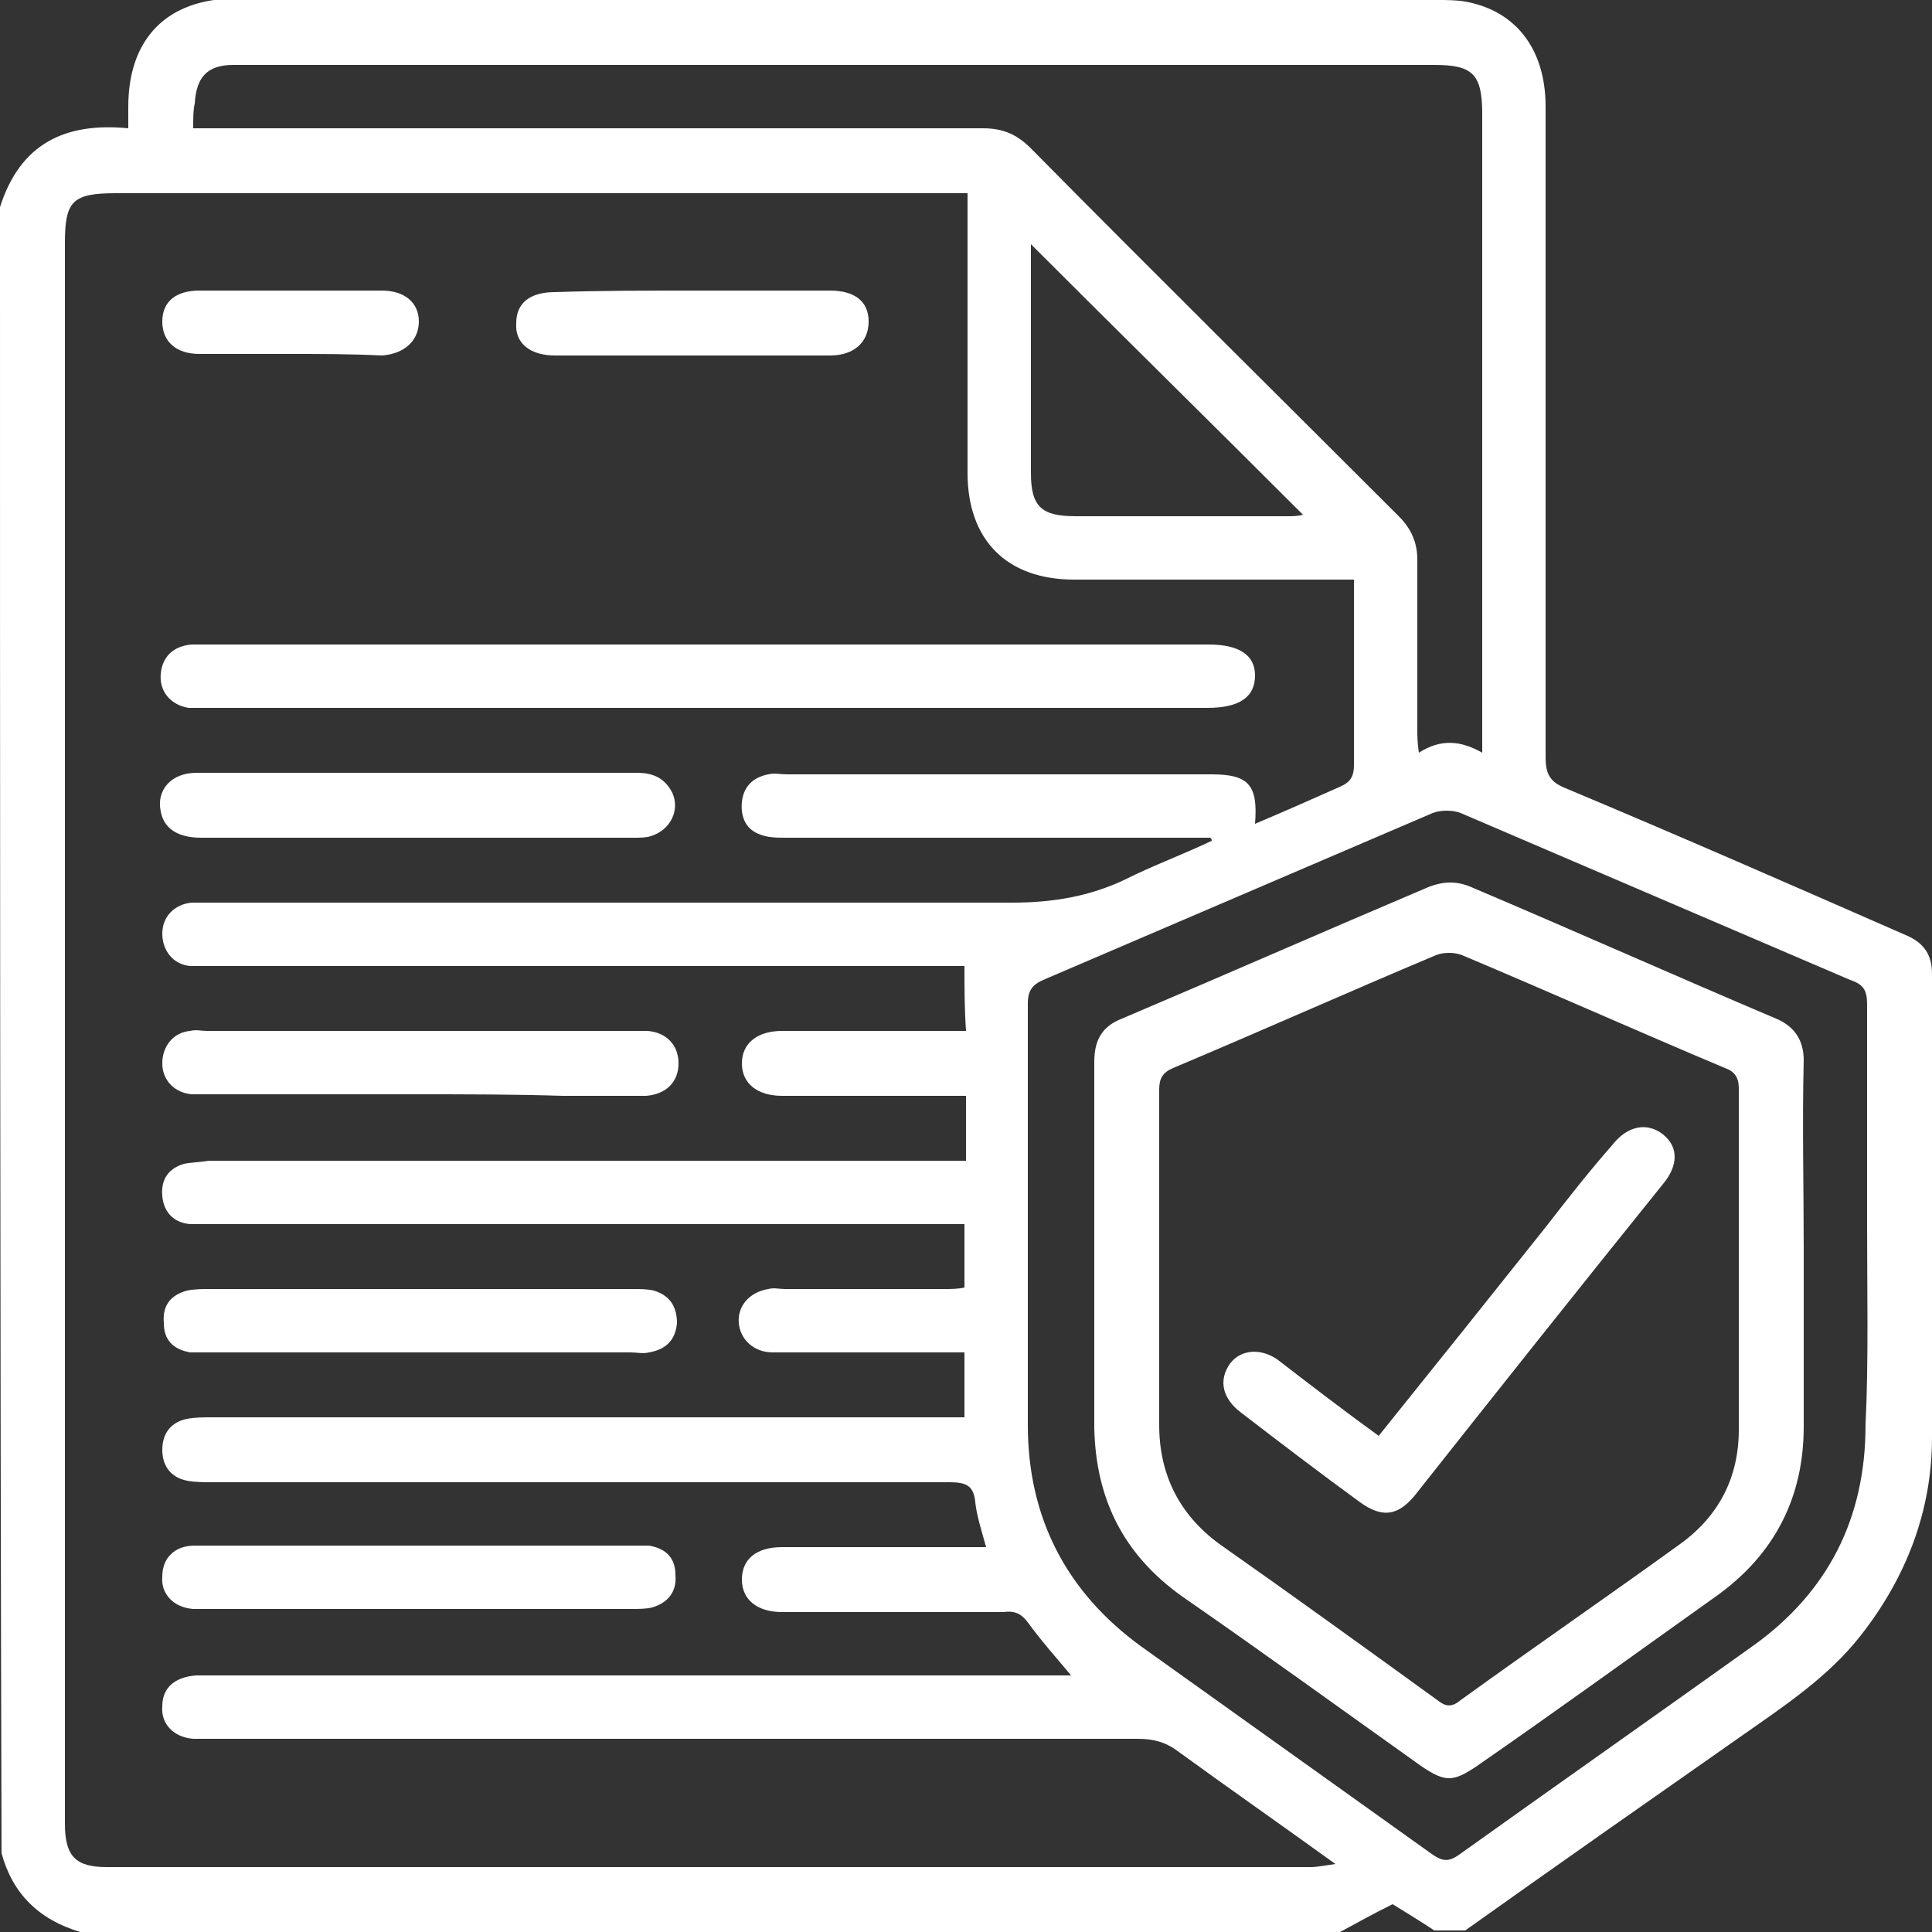 <?xml version="1.0" encoding="utf-8"?>
<!-- Generator: Adobe Illustrator 27.2.0, SVG Export Plug-In . SVG Version: 6.00 Build 0)  -->
<svg version="1.1" id="Calque_1" xmlns="http://www.w3.org/2000/svg" xmlns:xlink="http://www.w3.org/1999/xlink" x="0px" y="0px"
	 viewBox="0 0 125 125" style="enable-background:new 0 0 125 125;" xml:space="preserve">
<rect x="0" y="0" width="125" height="125" fill="#333333" stroke="none"/>
<style type="text/css">
	.st0{fill:#FFFFFF;}
</style>
<g>
	<path class="st0" d="M86.7,125c-27.2,0-54.4,0-81.5,0c-2.7-0.8-4.4-2.5-5.1-5.1C0,84.4,0,48.9,0,13.4c1.3-4.1,4.2-5.5,8.3-5.1
		c0-0.6,0-1,0-1.4c0-4.4,2.5-7,7-7C41.2,0,67.1,0,93,0c0.6,0,1.2,0,1.8,0.1c3.3,0.6,5.2,3.1,5.2,6.8c0,14,0,28.1,0,42.1
		c0,1.1,0.3,1.6,1.3,2c7.4,3.1,14.7,6.3,22,9.5c1.2,0.5,1.7,1.3,1.7,2.5c0,10,0,20,0,30c0,4.8-1.7,9.1-4.6,12.8
		c-2.1,2.7-5,4.6-7.7,6.5c-6,4.2-12,8.4-17.9,12.6c-0.7,0-1.3,0-2,0c-0.9-0.6-1.9-1.2-2.7-1.7C88.9,123.8,87.8,124.4,86.7,125z
		 M62.4,62.5c-0.6,0-1.1,0-1.6,0c-15.7,0-31.5,0-47.2,0c-0.4,0-0.9,0-1.3,0c-1.1-0.1-1.8-1-1.8-2.1c0-1.1,0.8-1.9,1.9-2
		c0.4,0,0.8,0,1.2,0c17.3,0,34.6,0,51.9,0c2.6,0,5-0.4,7.3-1.5c1.8-0.9,3.7-1.6,5.6-2.5c0-0.1,0-0.1-0.1-0.2c-0.4,0-0.9,0-1.3,0
		c-8.7,0-17.4,0-26.1,0c-0.6,0-1.2,0-1.7-0.2c-0.9-0.3-1.3-1.1-1.2-2.1c0.1-1,0.7-1.6,1.7-1.8c0.4-0.1,0.8,0,1.2,0
		c9.2,0,18.3,0,27.5,0c2.4,0,3,0.7,2.8,3.2c1.9-0.8,3.7-1.6,5.5-2.4c0.7-0.3,0.9-0.7,0.9-1.4c0-3.1,0-6.1,0-9.2c0-0.9,0-1.8,0-2.8
		c-0.6,0-1.1,0-1.6,0c-5.5,0-11,0-16.5,0c-4.4,0-6.9-2.6-6.9-6.9c0-5.6,0-11.1,0-16.7c0-0.4,0-0.9,0-1.4c-0.6,0-1.1,0-1.6,0
		c-17.8,0-35.6,0-53.5,0c-2.8,0-3.3,0.5-3.3,3.2c0,24.2,0,48.4,0,72.6c0,9.9,0,19.8,0,29.7c0,2.1,0.7,2.8,2.7,2.8
		c26,0,51.9,0,77.9,0c0.4,0,0.9-0.1,1.6-0.2c-3.6-2.6-6.9-4.9-10.2-7.3c-0.8-0.6-1.6-0.8-2.6-0.8c-20,0-40,0-59.9,0
		c-0.4,0-0.8,0-1.2,0c-1.3-0.1-2.1-1-2-2.1c0-1.2,0.8-1.9,2.2-2c0.4,0,0.8,0,1.2,0c18,0,36,0,53.9,0c0.4,0,0.9,0,1.5,0
		c-1-1.2-1.9-2.2-2.7-3.3c-0.5-0.7-0.9-0.9-1.7-0.8c-4.8,0-9.5,0-14.3,0c-1.6,0-2.6-0.8-2.6-2.1c0-1.3,0.9-2.1,2.6-2.1
		c3.9,0,7.9,0,11.8,0c0.4,0,0.9,0,1.4,0c-0.3-1.1-0.6-2-0.7-2.9c-0.1-1.1-0.6-1.3-1.7-1.3c-15.9,0-31.8,0-47.7,0
		c-0.5,0-1.1,0-1.6-0.1c-1-0.2-1.6-0.9-1.6-2c0-1.1,0.6-1.8,1.6-2c0.5-0.1,1.1-0.1,1.6-0.1c15.7,0,31.5,0,47.2,0c0.5,0,1,0,1.5,0
		c0-1.5,0-2.8,0-4.2c-0.5,0-0.9,0-1.4,0c-3.7,0-7.3,0-11,0c-1.2,0-2.1-0.8-2.2-1.9c-0.1-1.1,0.7-2,1.9-2.2c0.4-0.1,0.7,0,1.1,0
		c3.4,0,6.8,0,10.3,0c0.4,0,0.9,0,1.3-0.1c0-1.4,0-2.7,0-4.1c-0.6,0-1.1,0-1.6,0c-15.7,0-31.5,0-47.2,0c-0.4,0-0.9,0-1.3,0
		c-1.1-0.1-1.7-0.8-1.8-1.8c-0.1-1.1,0.4-1.8,1.4-2.1c0.5-0.1,1-0.1,1.6-0.2c15.9,0,31.7,0,47.6,0c0.5,0,0.9,0,1.4,0
		c0-1.5,0-2.8,0-4.2c-0.5,0-0.9,0-1.4,0c-3.5,0-7,0-10.5,0c-1.6,0-2.6-0.8-2.6-2.1c0-1.3,1-2.1,2.6-2.1c3.5,0,7.1,0,10.6,0
		c0.4,0,0.9,0,1.3,0C62.4,65.2,62.4,63.9,62.4,62.5z M12.5,8.3c0.6,0,1.1,0,1.6,0c16.5,0,33,0,49.5,0c1.3,0,2.2,0.4,3.1,1.3
		c7.9,8,15.9,15.9,23.8,23.8c0.8,0.8,1.2,1.7,1.2,2.8c0,3.7,0,7.3,0,11c0,0.4,0,0.8,0.1,1.5c1.4-0.9,2.7-0.8,4.1,0
		c0-0.7,0-1.1,0-1.5c0-13.3,0-26.5,0-39.8c0-2.6-0.6-3.2-3.1-3.2c-23.5,0-47,0-70.5,0c-2.4,0-4.8,0-7.2,0c-1.7,0-2.4,0.8-2.5,2.5
		C12.5,7.1,12.5,7.6,12.5,8.3z M120.8,79.2c0-4.7,0-9.4,0-14.2c0-0.9-0.2-1.3-1.1-1.6c-8.4-3.6-16.8-7.2-25.2-10.8
		c-0.5-0.2-1.3-0.2-1.8,0c-8.4,3.6-16.8,7.2-25.2,10.8c-0.7,0.3-1,0.7-1,1.5c0,9.1,0,18.2,0,27.3c0,6,2.5,10.8,7.3,14.3
		c6.3,4.5,12.6,9,18.9,13.5c0.6,0.4,1,0.5,1.7,0c6.3-4.5,12.7-9,19-13.5c4.9-3.5,7.3-8.3,7.3-14.3C120.9,88,120.8,83.6,120.8,79.2z
		 M66.7,15.8c0,0.4,0,0.7,0,1.1c0,4.6,0,9.1,0,13.7c0,2.2,0.7,2.8,2.9,2.8c4.6,0,9.1,0,13.7,0c0.3,0,0.7,0,1-0.1
		C78.4,27.4,72.5,21.6,66.7,15.8z"/>
	<path class="st0" d="M45.9,41.7c10.8,0,21.6,0,32.3,0c2,0,3,0.7,3,2c0,1.4-1,2.1-3.1,2.1c-21.6,0-43.1,0-64.7,0c-0.4,0-0.8,0-1.2,0
		c-1.2-0.2-1.9-1.1-1.8-2.2c0.1-1.1,0.8-1.8,2-1.9c0.4,0,0.8,0,1.2,0C24.4,41.7,35.2,41.7,45.9,41.7z"/>
	<path class="st0" d="M27,70.8c-4.5,0-9,0-13.5,0c-0.4,0-0.7,0-1.1,0c-1.1-0.1-1.9-0.9-1.9-2c0-1.1,0.7-2,1.8-2.1
		c0.4-0.1,0.7,0,1.1,0c9.2,0,18.4,0,27.6,0c0.3,0,0.6,0,0.9,0c1.2,0.1,2,0.9,2,2.1c0,1.2-0.8,2-2.1,2.1c-1.8,0-3.6,0-5.4,0
		C33.2,70.8,30.1,70.8,27,70.8z"/>
	<path class="st0" d="M27.1,50c4.7,0,9.4,0,14.1,0c1,0,1.8,0.3,2.3,1.3c0.5,1.1-0.1,2.4-1.4,2.8c-0.3,0.1-0.7,0.1-1.1,0.1
		c-9.3,0-18.7,0-28,0c-1.5,0-2.4-0.6-2.6-1.7c-0.3-1.4,0.7-2.5,2.3-2.5C17.5,50,22.3,50,27.1,50z"/>
	<path class="st0" d="M27,87.5c-4.5,0-9,0-13.5,0c-0.4,0-0.8,0-1.2,0c-1.1-0.2-1.7-0.8-1.7-1.9c-0.1-1.1,0.4-1.8,1.5-2.1
		c0.5-0.1,1-0.1,1.4-0.1c9.1,0,18.3,0,27.4,0c0.5,0,1,0,1.4,0.1c1,0.3,1.5,1,1.5,2.1c-0.1,1.1-0.7,1.7-1.8,1.9c-0.4,0.1-0.8,0-1.2,0
		C36.1,87.5,31.6,87.5,27,87.5z"/>
	<path class="st0" d="M27,100c4.6,0,9.2,0,13.8,0c0.4,0,0.8,0,1.2,0c1.1,0.2,1.7,0.8,1.7,1.9c0.1,1.1-0.5,1.8-1.5,2.1
		c-0.4,0.1-0.9,0.1-1.3,0.1c-9.2,0-18.4,0-27.7,0c-0.2,0-0.5,0-0.7,0c-1.3-0.1-2.1-1-2-2.1c0-1.2,0.8-2,2.1-2c3,0,5.9,0,8.9,0
		C23.3,100,25.1,100,27,100z"/>
	<path class="st0" d="M44.8,18.8c3,0,5.9,0,8.9,0c1.6,0,2.5,0.7,2.5,2c0,1.3-0.9,2.2-2.5,2.2c-5.9,0-11.9,0-17.8,0
		c-1.6,0-2.6-0.8-2.5-2.1c0-1.3,0.9-2,2.5-2C38.8,18.8,41.8,18.8,44.8,18.8z"/>
	<path class="st0" d="M18.7,22.9c-1.9,0-3.9,0-5.8,0c-1.5,0-2.4-0.8-2.4-2.1c0-1.3,0.9-2,2.4-2c3.9,0,7.9,0,11.8,0
		c1.5,0,2.4,0.8,2.4,2c0,1.2-0.9,2.1-2.4,2.2C22.7,22.9,20.7,22.9,18.7,22.9z"/>
	<path class="st0" d="M116.7,80.8c0,3.8,0,7.6,0,11.5c0,4.6-1.9,8.3-5.7,11c-5.2,3.7-10.3,7.4-15.5,11c-1.5,1-2,1-3.5,0
		c-5.2-3.7-10.3-7.4-15.5-11c-3.8-2.7-5.6-6.3-5.7-10.9c0-7.9,0-15.8,0-23.7c0-1.4,0.5-2.3,1.8-2.8c6.6-2.8,13.2-5.7,19.8-8.5
		c1-0.4,1.9-0.4,2.8,0c6.6,2.8,13.1,5.7,19.7,8.5c1.2,0.5,1.8,1.4,1.8,2.7C116.6,72.7,116.7,76.8,116.7,80.8z M75,81.6
		c0,3.5,0,7.1,0,10.6c0,3.2,1.3,5.8,3.9,7.7c4.7,3.3,9.4,6.7,14.1,10.1c0.5,0.4,0.9,0.5,1.5,0c4.7-3.4,9.5-6.7,14.2-10.1
		c2.5-1.8,3.8-4.3,3.8-7.4c0-7.4,0-14.7,0-22.1c0-0.7-0.3-1.1-0.9-1.3c-5.7-2.4-11.3-4.9-17-7.3c-0.5-0.2-1.2-0.2-1.7,0
		c-5.7,2.4-11.3,4.9-17,7.3c-0.7,0.3-0.9,0.7-0.9,1.4C75,74.2,75,77.9,75,81.6z"/>
	<path class="st0" d="M89.2,92.9c3.7-4.6,7.3-9.1,10.8-13.5c1.4-1.8,2.8-3.6,4.3-5.3c1-1.3,2.3-1.5,3.3-0.7c1,0.8,1,2,0,3.2
		c-5.4,6.7-10.8,13.5-16.1,20.2c-1.1,1.3-2.1,1.4-3.5,0.4c-2.6-1.9-5.1-3.8-7.7-5.8c-1.2-0.9-1.5-2.1-0.7-3.2c0.7-0.9,2-1,3.1-0.2
		C84.9,89.7,87,91.3,89.2,92.9z"/>
</g>
</svg>

